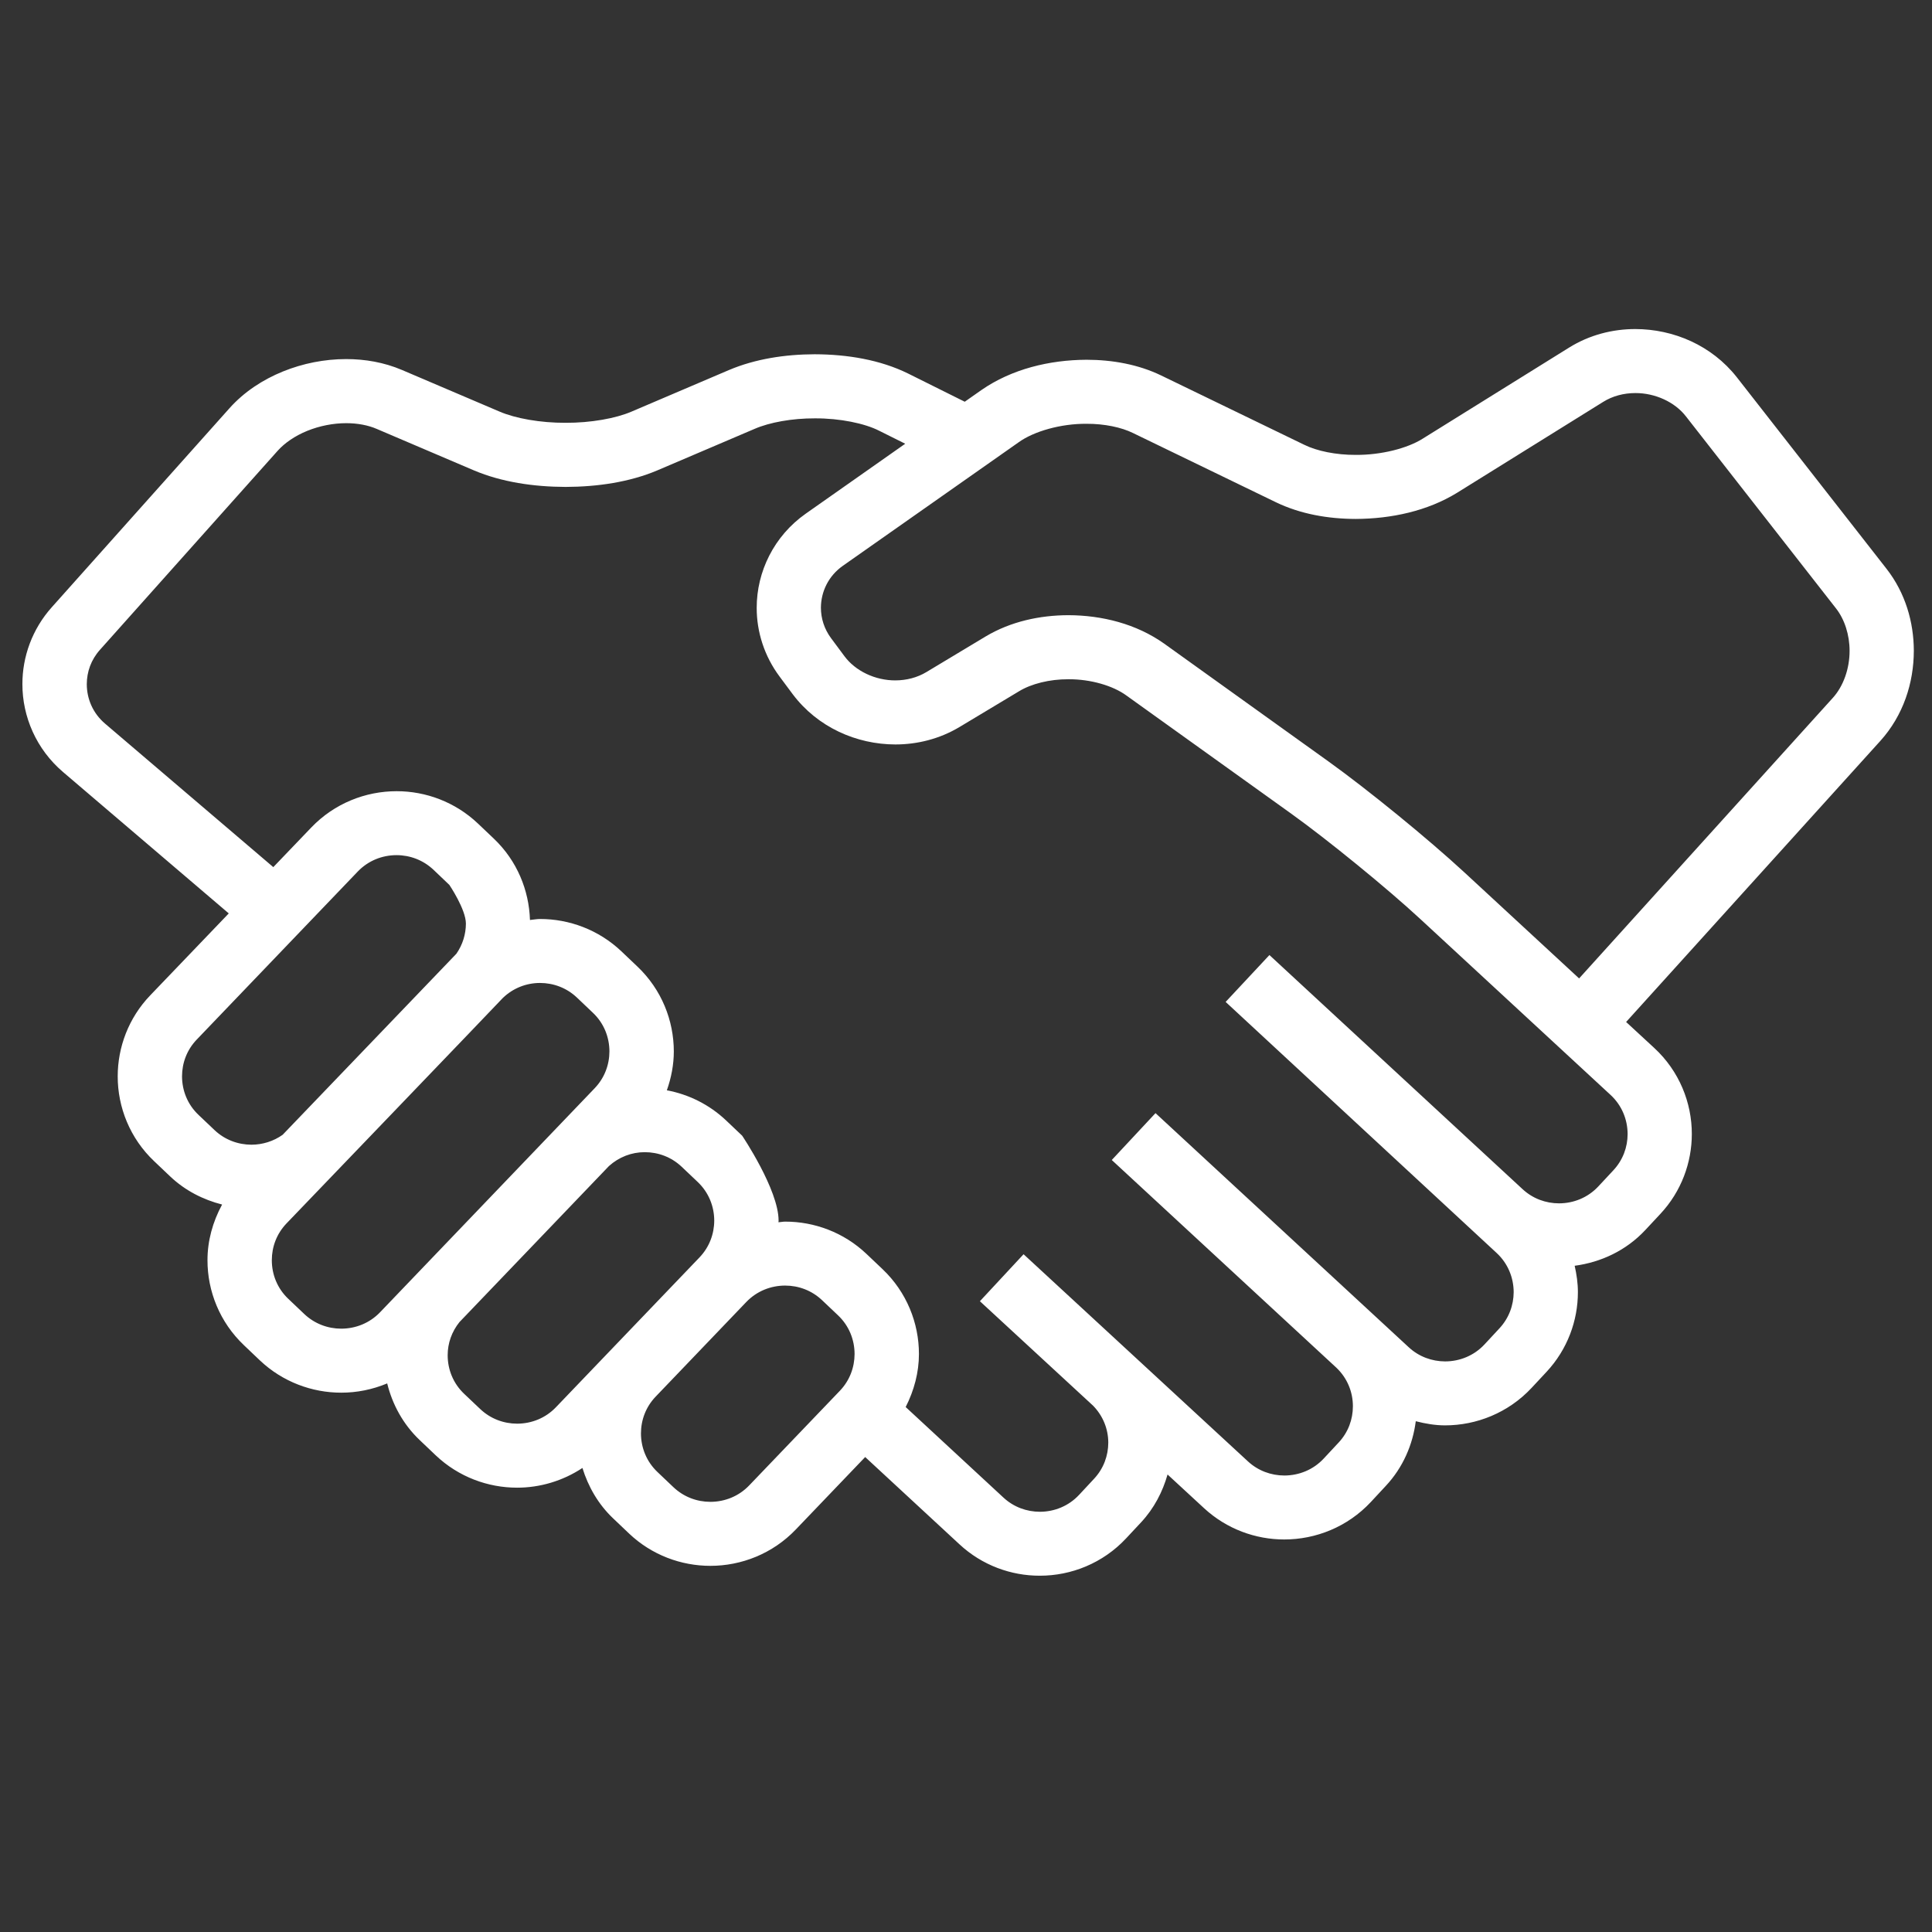 <?xml version="1.0" encoding="UTF-8" standalone="no"?>
<!-- Generator: Adobe Illustrator 19.0.0, SVG Export Plug-In . SVG Version: 6.00 Build 0)  -->

<svg
   xmlns:dc="http://purl.org/dc/elements/1.1/"
   xmlns:cc="http://creativecommons.org/ns#"
   xmlns:rdf="http://www.w3.org/1999/02/22-rdf-syntax-ns#"
   xmlns:svg="http://www.w3.org/2000/svg"
   xmlns="http://www.w3.org/2000/svg"
   xmlns:sodipodi="http://sodipodi.sourceforge.net/DTD/sodipodi-0.dtd"
   xmlns:inkscape="http://www.inkscape.org/namespaces/inkscape"
   version="1.1"
   id="Capa_1"
   x="0px"
   y="0px"
   viewBox="0 0 512 512"
   style="enable-background:new 0 0 512 512;"
   xml:space="preserve"
   width="512px"
   height="512px"
   sodipodi:docname="handshake.svg"
   inkscape:version="0.92.3 (2405546, 2018-03-11)"><rect x="0" y="0" width="512" height="512" fill="#333333" stroke="none"/><defs
   id="defs1296" /><sodipodi:namedview
   pagecolor="#ffffff"
   bordercolor="#666666"
   borderopacity="1"
   objecttolerance="10"
   gridtolerance="10"
   guidetolerance="10"
   inkscape:pageopacity="0"
   inkscape:pageshadow="2"
   inkscape:window-width="1133"
   inkscape:window-height="826"
   id="namedview1294"
   showgrid="false"
   inkscape:pagecheckerboard="true"
   inkscape:zoom="1"
   inkscape:cx="256"
   inkscape:cy="256"
   inkscape:window-x="548"
   inkscape:window-y="216"
   inkscape:window-maximized="0"
   inkscape:current-layer="Capa_1" />
<g
   id="g1261"
   style="fill:#ffffff;stroke:#ffffff;stroke-width:0;stroke-miterlimit:4;stroke-dasharray:none;stroke-opacity:1"
   transform="matrix(0.979,0,0,0.979,5.936,1.765)">
	<g
   id="g1259"
   style="fill:#ffffff;stroke:#ffffff;stroke-width:0;stroke-miterlimit:4;stroke-dasharray:none;stroke-opacity:1">
		<path
   d="m 512,174.37 c -0.012,-7.773 -2.298,-15.656 -7.353,-22.154 L 464.079,100.308 C 457.284,91.68 446.945,87.287 436.613,87.27 c -6.149,0 -12.41,1.576 -17.942,5.026 l -39.556,24.61 c -4.16,2.653 -11.292,4.474 -18.181,4.427 -5.352,0.023 -10.524,-1.048 -13.939,-2.735 L 308.259,99.835 c -6.248,-3.008 -13.213,-4.241 -20.217,-4.253 -10.059,0.047 -20.246,2.519 -28.432,8.192 l -4.52,3.171 c -3.613,-1.803 -9.134,-4.55 -15.388,-7.662 -7.5,-3.677 -16.319,-5.16 -25.227,-5.189 -8.047,0.023 -16.092,1.263 -23.156,4.247 l -26.384,11.258 c -4.294,1.862 -11.124,3.078 -17.908,3.048 -6.784,0.029 -13.602,-1.187 -17.896,-3.048 L 102.723,98.335 c -4.817,-2.054 -9.966,-2.932 -15.069,-2.938 -5.876,0.006 -11.717,1.164 -17.146,3.363 -5.422,2.211 -10.455,5.475 -14.463,9.954 L 7.965,162.56 c -5.329,5.951 -7.976,13.445 -7.965,20.822 -0.011,8.797 3.753,17.622 11.013,23.807 l 44.85,38.264 -21.276,22.195 c -5.865,6.121 -8.785,14.057 -8.785,21.904 -0.011,8.349 3.305,16.779 9.873,22.986 l 4.316,4.101 c 4.067,3.858 8.954,6.312 14.068,7.621 -2.565,4.718 -3.967,9.891 -3.956,15.074 -0.011,8.355 3.305,16.779 9.861,22.993 l -0.011,-0.006 4.329,4.119 c 6.162,5.841 14.15,8.75 22.02,8.745 4.23,0.006 8.465,-0.844 12.445,-2.508 1.397,5.667 4.282,11.054 8.82,15.359 l 4.329,4.119 c 6.162,5.841 14.137,8.75 22.02,8.745 6.162,0.006 12.352,-1.81 17.681,-5.335 1.559,5.015 4.23,9.768 8.296,13.631 l 4.329,4.119 c 6.149,5.841 14.137,8.75 22.009,8.745 8.383,0.006 16.849,-3.287 23.102,-9.815 l 18.804,-19.636 25.547,23.644 c 6.115,5.672 13.964,8.494 21.712,8.477 8.512,0.018 17.099,-3.392 23.365,-10.1 l 4.078,-4.369 c 3.52,-3.781 5.818,-8.256 7.151,-12.927 l 9.896,9.134 c 6.126,5.649 13.964,8.459 21.701,8.453 8.523,0.006 17.134,-3.404 23.406,-10.117 l 4.055,-4.364 c 4.683,-5.003 7.319,-11.2 8.133,-17.529 2.612,0.669 5.259,1.123 7.929,1.123 8.523,0 17.11,-3.404 23.388,-10.111 l 4.067,-4.364 c 5.684,-6.092 8.512,-13.905 8.5,-21.608 0,-2.391 -0.343,-4.77 -0.873,-7.121 7.069,-0.937 13.923,-4.09 19.135,-9.687 l 4.078,-4.369 c 5.684,-6.092 8.5,-13.905 8.5,-21.614 0.011,-8.482 -3.409,-17.041 -10.158,-23.277 l -7.627,-7.045 68.838,-76.11 c 6.18,-6.852 9.031,-15.672 9.042,-24.358 z M 62.014,308.065 C 58.367,308.054 54.8,306.75 52.013,304.109 l -4.323,-4.101 c -2.991,-2.828 -4.468,-6.591 -4.48,-10.455 0.012,-3.624 1.309,-7.162 3.98,-9.949 l 43.576,-45.473 c 2.839,-2.962 6.627,-4.445 10.513,-4.45 3.636,0.006 7.191,1.315 10.001,3.962 l 4.305,4.107 c 0,0 4.457,6.591 4.468,10.46 -0.011,2.897 -0.884,5.719 -2.577,8.163 -0.145,0.145 -47.032,49.01 -47.032,49.01 -2.49,1.762 -5.434,2.669 -8.43,2.682 z m 34.802,45.357 c -2.833,2.95 -6.615,4.427 -10.501,4.439 -3.647,-0.006 -7.203,-1.315 -10.001,-3.956 l -4.329,-4.114 -0.011,-0.006 c -2.967,-2.816 -4.457,-6.591 -4.457,-10.455 0,-3.624 1.309,-7.162 3.967,-9.949 0,0 58.086,-60.465 58.575,-61.048 2.776,-2.67 6.353,-4.049 10.047,-4.055 3.647,0.006 7.203,1.309 10.001,3.956 l 4.329,4.119 c 2.978,2.816 4.457,6.586 4.468,10.455 -0.012,3.624 -1.32,7.167 -3.98,9.954 z m 47.607,25.708 c -2.827,2.957 -6.608,4.436 -10.495,4.447 -3.647,-0.006 -7.203,-1.315 -10.001,-3.962 l -4.341,-4.114 c -2.978,-2.822 -4.468,-6.591 -4.468,-10.455 0,-3.234 1.1,-6.371 3.205,-8.983 l 40.452,-42.221 c 2.729,-2.461 6.149,-3.758 9.693,-3.758 3.647,0.006 7.203,1.309 10.001,3.956 l 4.341,4.119 c 2.967,2.816 4.457,6.586 4.468,10.449 -0.012,3.631 -1.332,7.174 -3.98,9.954 z m 76.862,-4.456 -24.546,25.618 c -2.828,2.955 -6.615,4.434 -10.501,4.445 -3.647,-0.006 -7.203,-1.315 -10.001,-3.962 l -4.329,-4.114 c -2.967,-2.816 -4.457,-6.591 -4.468,-10.455 0.011,-3.631 1.32,-7.174 3.98,-9.949 l 24.535,-25.617 c 2.839,-2.955 6.627,-4.439 10.513,-4.445 3.636,0.006 7.203,1.309 10.001,3.962 l 4.341,4.114 c 2.967,2.816 4.445,6.586 4.457,10.449 -0.014,3.63 -1.323,7.173 -3.982,9.954 z m 213.238,-69.491 c -0.005,3.558 -1.28,7.043 -3.863,9.812 l -4.067,4.364 c -2.839,3.037 -6.691,4.573 -10.635,4.579 -3.578,-0.006 -7.081,-1.263 -9.861,-3.833 l -68.535,-63.381 -11.851,12.689 73.358,67.959 c 3.055,2.828 4.59,6.668 4.613,10.589 -0.023,3.572 -1.286,7.051 -3.863,9.821 l -4.055,4.364 c -2.839,3.037 -6.691,4.567 -10.635,4.579 -3.578,-0.011 -7.092,-1.274 -9.85,-3.828 l -68.553,-63.38 -11.839,12.689 60.838,56.26 c 2.932,2.81 4.434,6.551 4.434,10.39 0,3.561 -1.263,7.045 -3.84,9.809 l -4.067,4.364 c -2.828,3.037 -6.691,4.573 -10.646,4.584 -3.59,-0.011 -7.092,-1.274 -9.861,-3.828 l -60.716,-56.056 h -0.011 l -0.011,-0.011 -11.816,12.712 0.012,0.011 0.227,0.215 30.41,28.066 c 2.694,2.769 4.09,6.318 4.101,9.989 -0.011,3.543 -1.263,7.01 -3.84,9.775 l -4.067,4.369 c -2.839,3.037 -6.679,4.561 -10.612,4.573 -3.578,-0.011 -7.081,-1.268 -9.85,-3.833 l -26.477,-24.517 c 2.304,-4.52 3.59,-9.425 3.59,-14.347 0.011,-8.349 -3.305,-16.767 -9.861,-22.986 l -4.341,-4.119 c -6.149,-5.836 -14.126,-8.75 -21.997,-8.739 -0.611,0 -1.227,0.14 -1.826,0.175 0,-0.145 0.034,-0.297 0.034,-0.442 0.011,-8.349 -9.861,-22.998 -9.861,-22.998 l -4.329,-4.107 c -4.602,-4.364 -10.217,-7.086 -16.057,-8.18 1.204,-3.409 1.885,-6.958 1.885,-10.513 0,-8.349 -3.305,-16.774 -9.861,-22.986 l -4.329,-4.119 c -6.162,-5.841 -14.137,-8.756 -22.009,-8.75 -0.919,0 -1.826,0.186 -2.74,0.268 -0.25,-8.017 -3.479,-16.028 -9.762,-21.997 v -0.006 l -4.317,-4.101 c -6.162,-5.847 -14.137,-8.762 -22.009,-8.756 -8.396,-0.006 -16.849,3.287 -23.102,9.815 L 67.917,232.924 22.351,194.06 c -3.275,-2.804 -4.91,-6.679 -4.922,-10.658 0.011,-3.334 1.146,-6.598 3.566,-9.308 l 48.079,-53.845 c 1.908,-2.141 4.73,-4.078 8.035,-5.423 3.305,-1.344 7.057,-2.082 10.565,-2.077 3.055,0 5.922,0.553 8.215,1.542 l 26.396,11.263 c 7.441,3.136 16.08,4.422 24.762,4.45 8.692,-0.029 17.32,-1.315 24.762,-4.45 l 26.384,-11.258 c 4.067,-1.774 10.204,-2.874 16.307,-2.851 6.749,-0.041 13.509,1.356 17.43,3.357 2.49,1.239 4.852,2.415 7.045,3.514 l -26.908,18.915 c -8.646,6.08 -13.306,15.749 -13.294,25.506 -0.011,6.458 2.036,13.032 6.202,18.611 l -0.011,-0.012 3.554,4.776 c 6.749,8.972 17.273,13.585 27.792,13.608 5.94,0 11.991,-1.501 17.384,-4.736 l 16.092,-9.664 c 3.282,-2.007 8.238,-3.275 13.363,-3.252 6.022,-0.035 12.09,1.746 15.738,4.427 l 44.519,31.917 c 9.908,7.098 26.046,20.264 34.989,28.549 l 51.529,47.643 c 3.051,2.829 4.587,6.652 4.599,10.579 z m 55.515,-118.037 -68.646,75.906 -31.167,-28.81 c -9.762,-9.012 -25.86,-22.154 -36.658,-29.91 L 309.06,172.415 c -7.546,-5.346 -16.785,-7.657 -25.919,-7.691 -7.773,0.023 -15.604,1.717 -22.364,5.742 l -16.08,9.664 c -2.467,1.483 -5.375,2.24 -8.396,2.246 -5.4,0.018 -10.804,-2.502 -13.817,-6.604 l -3.543,-4.77 -0.012,-0.012 c -1.885,-2.542 -2.763,-5.393 -2.776,-8.279 0.023,-4.364 2.036,-8.599 5.935,-11.351 l 47.579,-33.43 c 4.114,-2.978 11.433,-5.067 18.385,-5.015 4.829,-0.023 9.442,0.948 12.601,2.508 l 38.735,18.763 c 6.604,3.171 14.057,4.468 21.555,4.486 9.634,-0.047 19.373,-2.141 27.397,-7.069 l 39.568,-24.615 c 2.525,-1.576 5.556,-2.391 8.716,-2.391 5.341,-0.011 10.693,2.409 13.724,6.359 l 40.568,51.908 c 2.339,2.973 3.694,7.167 3.694,11.514 0.007,4.861 -1.71,9.644 -4.572,12.768 z"
   id="path1257"
   style="fill:#ffffff;stroke:#ffffff;stroke-width:0;stroke-miterlimit:4;stroke-dasharray:none;stroke-opacity:1"
   inkscape:connector-curvature="0" />
	</g>
</g>
<g
   id="g1263">
</g>
<g
   id="g1265">
</g>
<g
   id="g1267">
</g>
<g
   id="g1269">
</g>
<g
   id="g1271">
</g>
<g
   id="g1273">
</g>
<g
   id="g1275">
</g>
<g
   id="g1277">
</g>
<g
   id="g1279">
</g>
<g
   id="g1281">
</g>
<g
   id="g1283">
</g>
<g
   id="g1285">
</g>
<g
   id="g1287">
</g>
<g
   id="g1289">
</g>
<g
   id="g1291">
</g>
</svg>